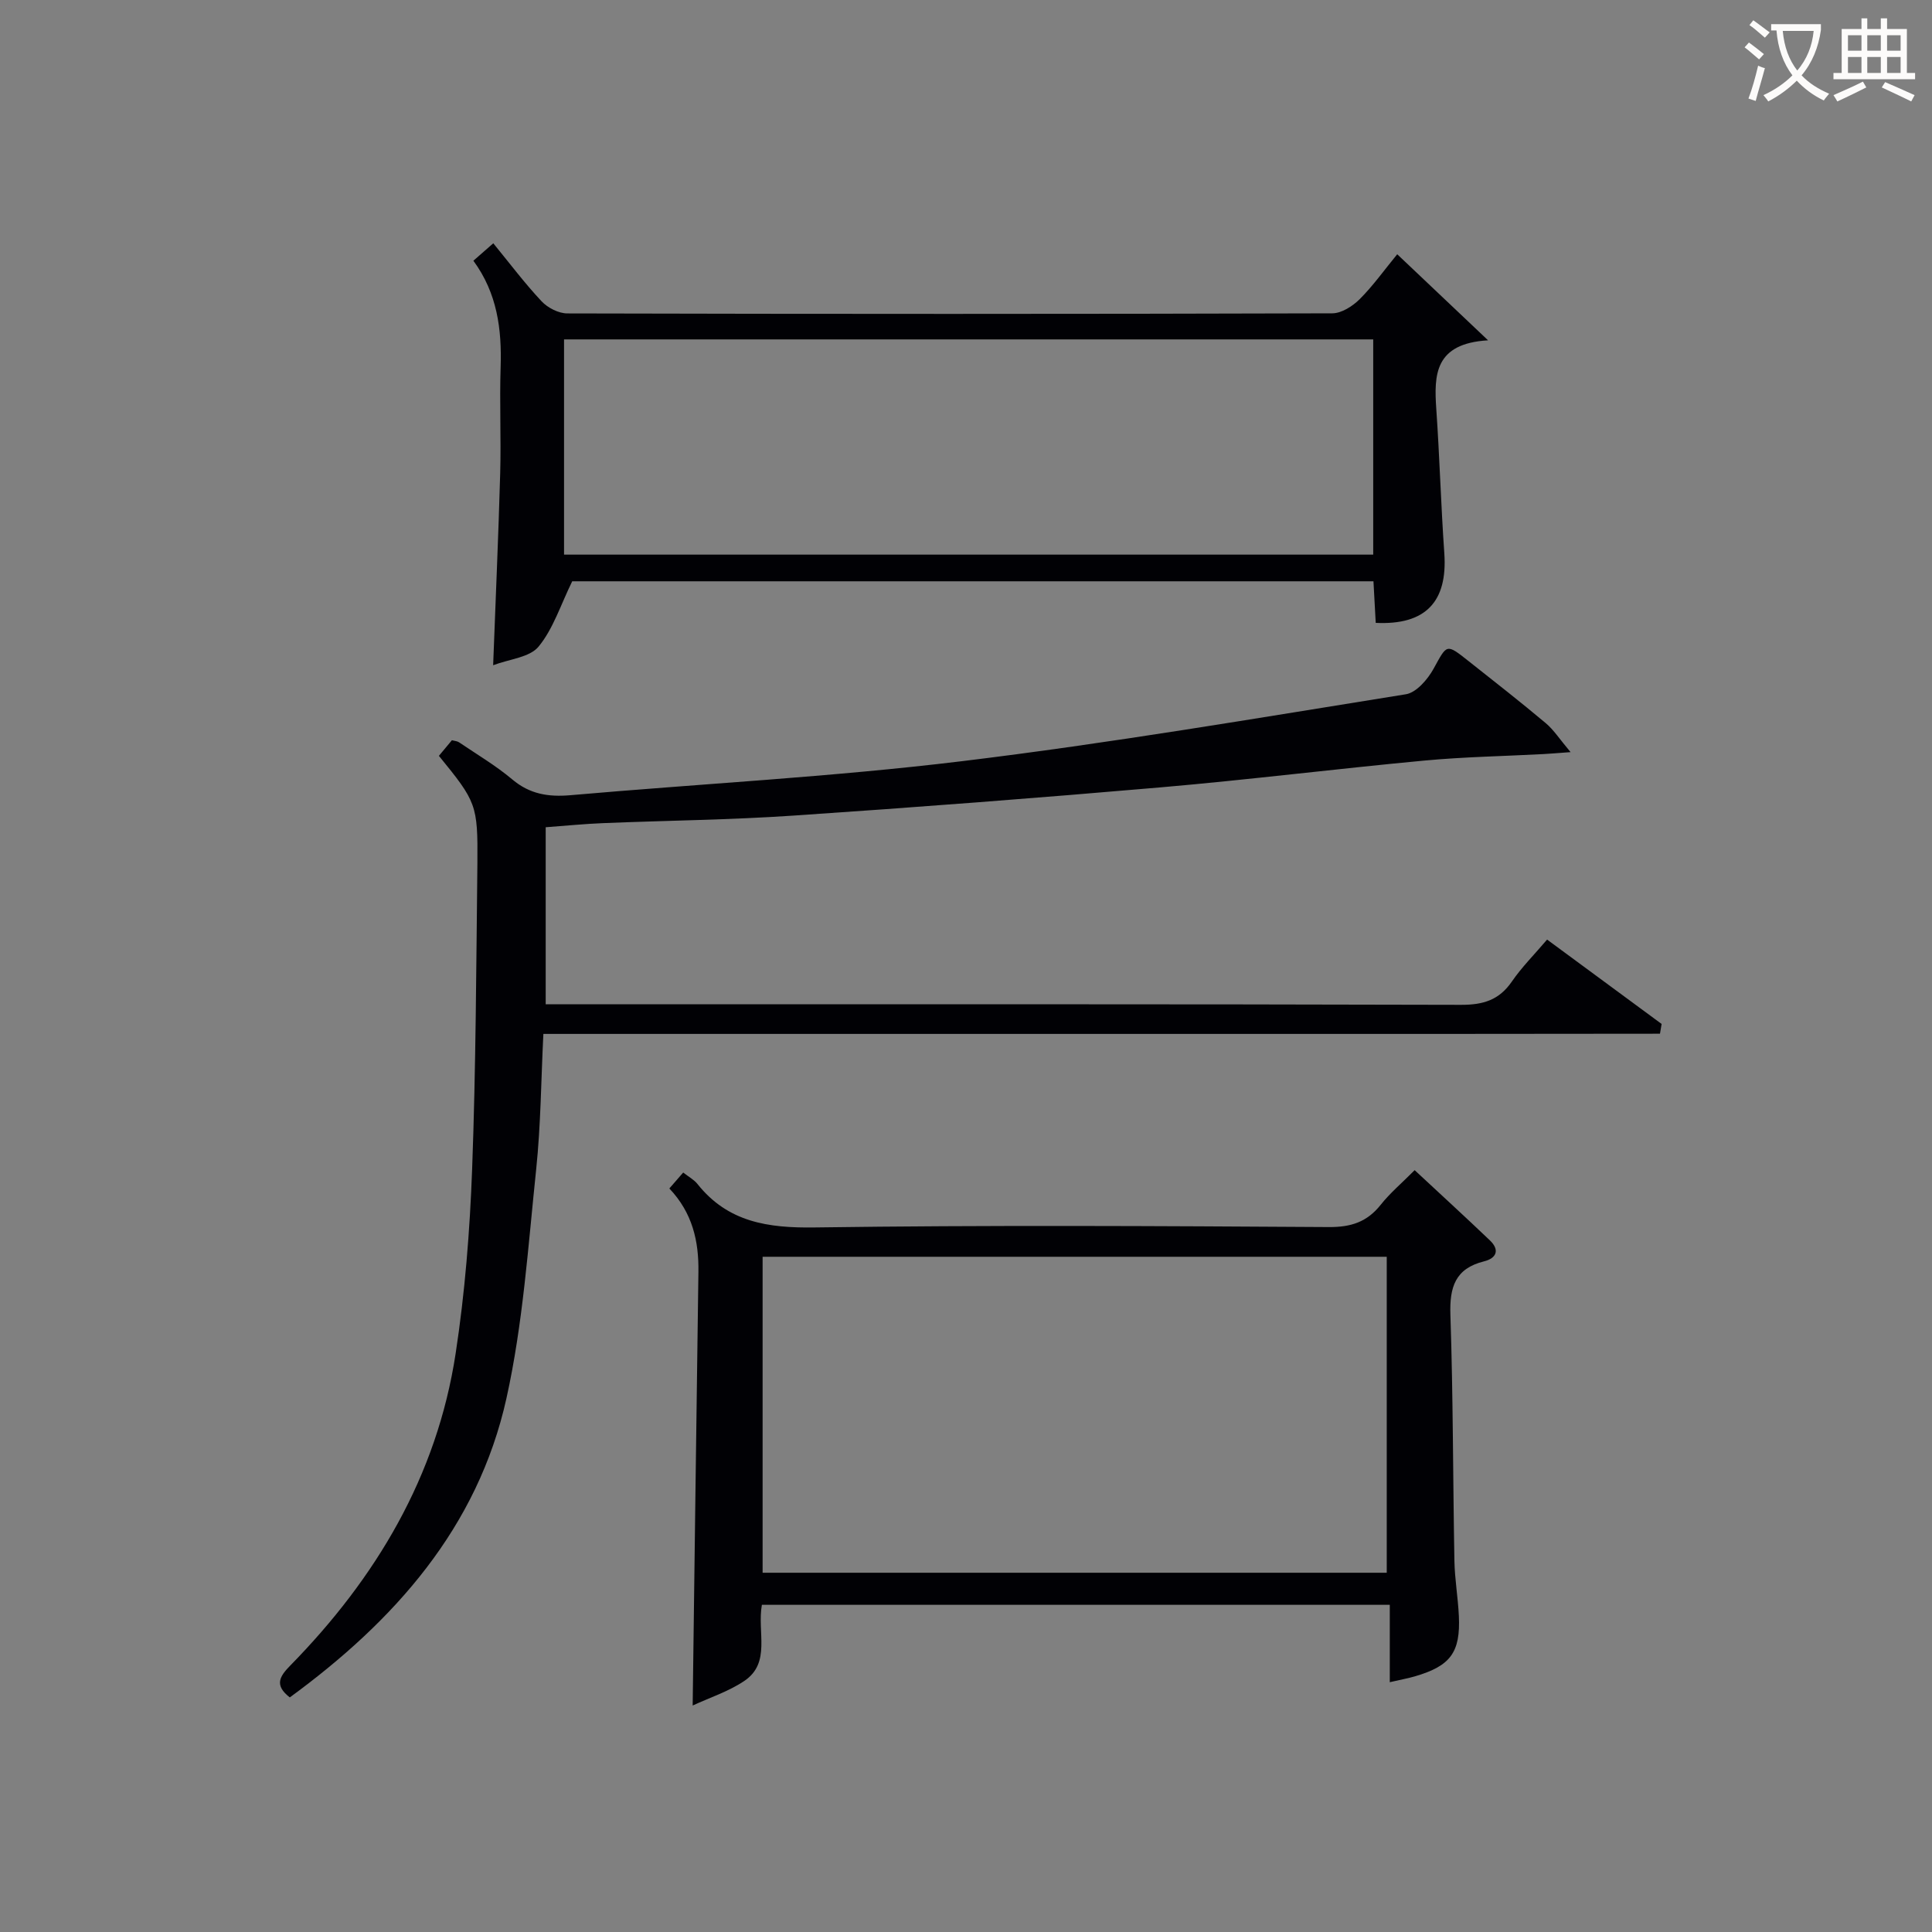 <svg enable-background="new 0 0 400 400" viewBox="0 0 400 400" xmlns="http://www.w3.org/2000/svg"><rect x="0" y="0" width="400" height="400" fill="#808080" stroke="none"/><g fill="#010105"><path d="m90.87 156.49c.98-1.17 1.82-2.18 2.69-3.23.56.15 1.1.17 1.47.42 3.72 2.52 7.62 4.82 11.04 7.7 3.62 3.05 7.48 3.65 12.01 3.26 26.99-2.37 54.09-3.77 80.96-7.03 30.79-3.73 61.4-8.96 92.03-13.87 2.18-.35 4.53-3.09 5.75-5.31 2.8-5.08 2.56-5.25 7.24-1.55 5.35 4.23 10.73 8.44 15.96 12.83 1.67 1.4 2.89 3.33 5.15 6.01-2.8.2-4.18.33-5.56.4-8.24.44-16.51.58-24.72 1.35-18.19 1.7-36.34 3.97-54.54 5.54-25.33 2.19-50.69 4.14-76.07 5.85-13.11.89-26.27 1.02-39.41 1.56-3.79.15-7.56.53-11.89.85v36.66h6.04c61.16 0 122.31-.06 183.47.11 4.61.01 7.89-.99 10.53-4.83 2.05-2.98 4.66-5.59 7.29-8.68 8.08 5.95 15.89 11.71 23.71 17.47-.11.67-.23 1.35-.34 2.02-15.29.01-30.57.03-45.86.04-15.33.01-30.66 0-45.99 0-15.5 0-30.99 0-46.49 0-15.33 0-30.66 0-45.99 0-15.48 0-30.95 0-46.85 0-.48 9.57-.53 18.85-1.49 28.04-1.66 15.84-2.72 31.89-6.15 47.38-5.95 26.83-23.24 46.14-44.86 61.95-3.25-2.52-2.13-4.33.1-6.6 17.77-18.13 30.35-39.2 34.23-64.57 1.93-12.62 2.95-25.45 3.42-38.22.78-21.12.85-42.27 1.09-63.42.1-12.01-.23-12.63-7.97-22.13z"/><path d="m157.74 332.26c-1.02 5.69 1.94 12-3.64 15.76-3.27 2.2-7.18 3.46-10.69 5.09.4-30.62.78-60.2 1.19-89.78.09-6.36-1.22-12.21-6.02-17.27.96-1.1 1.86-2.14 2.87-3.3 1.16.91 2.24 1.48 2.94 2.36 6.31 7.93 14.59 9.15 24.3 9.01 35.47-.5 70.95-.3 106.43-.08 4.58.03 7.9-1.04 10.73-4.6 1.95-2.46 4.4-4.52 7.04-7.18 5.22 4.86 10.45 9.64 15.58 14.54 2.09 2 1.35 3.7-1.22 4.34-5.97 1.49-7.15 5.33-6.96 11.07.57 16.96.52 33.94.83 50.91.07 3.81.74 7.61.92 11.42.36 7.56-1.73 10.37-9.1 12.52-1.41.41-2.87.67-5.2 1.21 0-5.54 0-10.69 0-16.02-43.76 0-86.68 0-130 0zm.15-72.06v65.42h129.22c0-21.98 0-43.65 0-65.42-43.27 0-86.05 0-129.22 0z"/><path d="m308.09 70.46c-11.09.65-11.21 7.14-10.72 14.25.69 9.94.96 19.9 1.66 29.84.7 10.02-3.86 14.91-14.2 14.41-.15-2.73-.3-5.49-.47-8.61-55.87 0-111.56 0-165.89 0-2.42 4.94-3.94 9.86-6.97 13.53-1.85 2.24-6.03 2.57-9.4 3.85.52-13.96 1.1-26.85 1.46-39.76.2-7.32-.15-14.66.09-21.98.25-7.82-.69-15.26-5.64-22.01 1.37-1.2 2.55-2.23 4.12-3.61 3.43 4.19 6.5 8.28 9.98 11.99 1.27 1.36 3.53 2.53 5.35 2.53 52.79.13 105.59.14 158.39-.02 1.91-.01 4.2-1.48 5.65-2.92 2.79-2.79 5.1-6.05 7.78-9.31 6.05 5.74 11.8 11.18 18.81 17.82zm-23.78 44.37c0-15.18 0-29.77 0-44.56-55.98 0-111.67 0-167.53 0v44.56z"/></g><path d="m362.1 8.8c1.1.8 2.1 1.6 3.1 2.4l-1 1.1c-1.3-1.1-2.3-2-3-2.5zm1.9 4.8c.5.2.9.4 1.4.5-.6 2.3-1.3 4.5-1.9 6.8l-1.5-.5c.8-2.1 1.4-4.3 2-6.8zm-1-9.4c1.3.9 2.4 1.8 3.4 2.5l-1 1.1c-1.4-1.2-2.4-2.1-3.2-2.6zm3.7 2.2v-1.4h10.3v1.2c-.5 3.6-1.8 6.8-4 9.4 1.5 1.6 3.4 2.8 5.7 3.8-.3.4-.7.8-1.1 1.4-2.3-1.1-4.1-2.5-5.6-4.1-1.6 1.6-3.6 3.1-5.9 4.3-.3-.5-.7-.9-1-1.3 2.4-1.1 4.4-2.5 6-4.1-1.9-2.5-3-5.6-3.3-9.3h-1.1zm8.8 0h-6.4c.3 3.3 1.3 6 3 8.2 2-2.3 3.1-5.1 3.4-8.2z" fill="#fcfbfa"/><path d="m385.3 3.8h1.3v2.2h2.8v-2.2h1.3v2.2h4.1v9.1h1.7v1.3h-16.9v-1.3h1.7v-9.1h4.1v-2.2zm.4 13.1.7 1.2c-1.8.9-3.8 1.9-6 2.9-.2-.4-.5-.8-.8-1.3 2.3-1 4.3-1.9 6.1-2.8zm-3.1-6.4h2.8v-3.2h-2.8zm0 4.6h2.8v-3.3h-2.8zm4-4.6h2.8v-3.2h-2.8zm0 4.6h2.8v-3.3h-2.8zm3.7 1.9c2.1.9 4.1 1.8 6.1 2.7l-.7 1.3c-2.2-1.1-4.2-2-6.1-2.9zm3.2-9.7h-2.8v3.2h2.8zm-2.8 7.8h2.8v-3.3h-2.8z" fill="#fcfbfa"/></svg>
